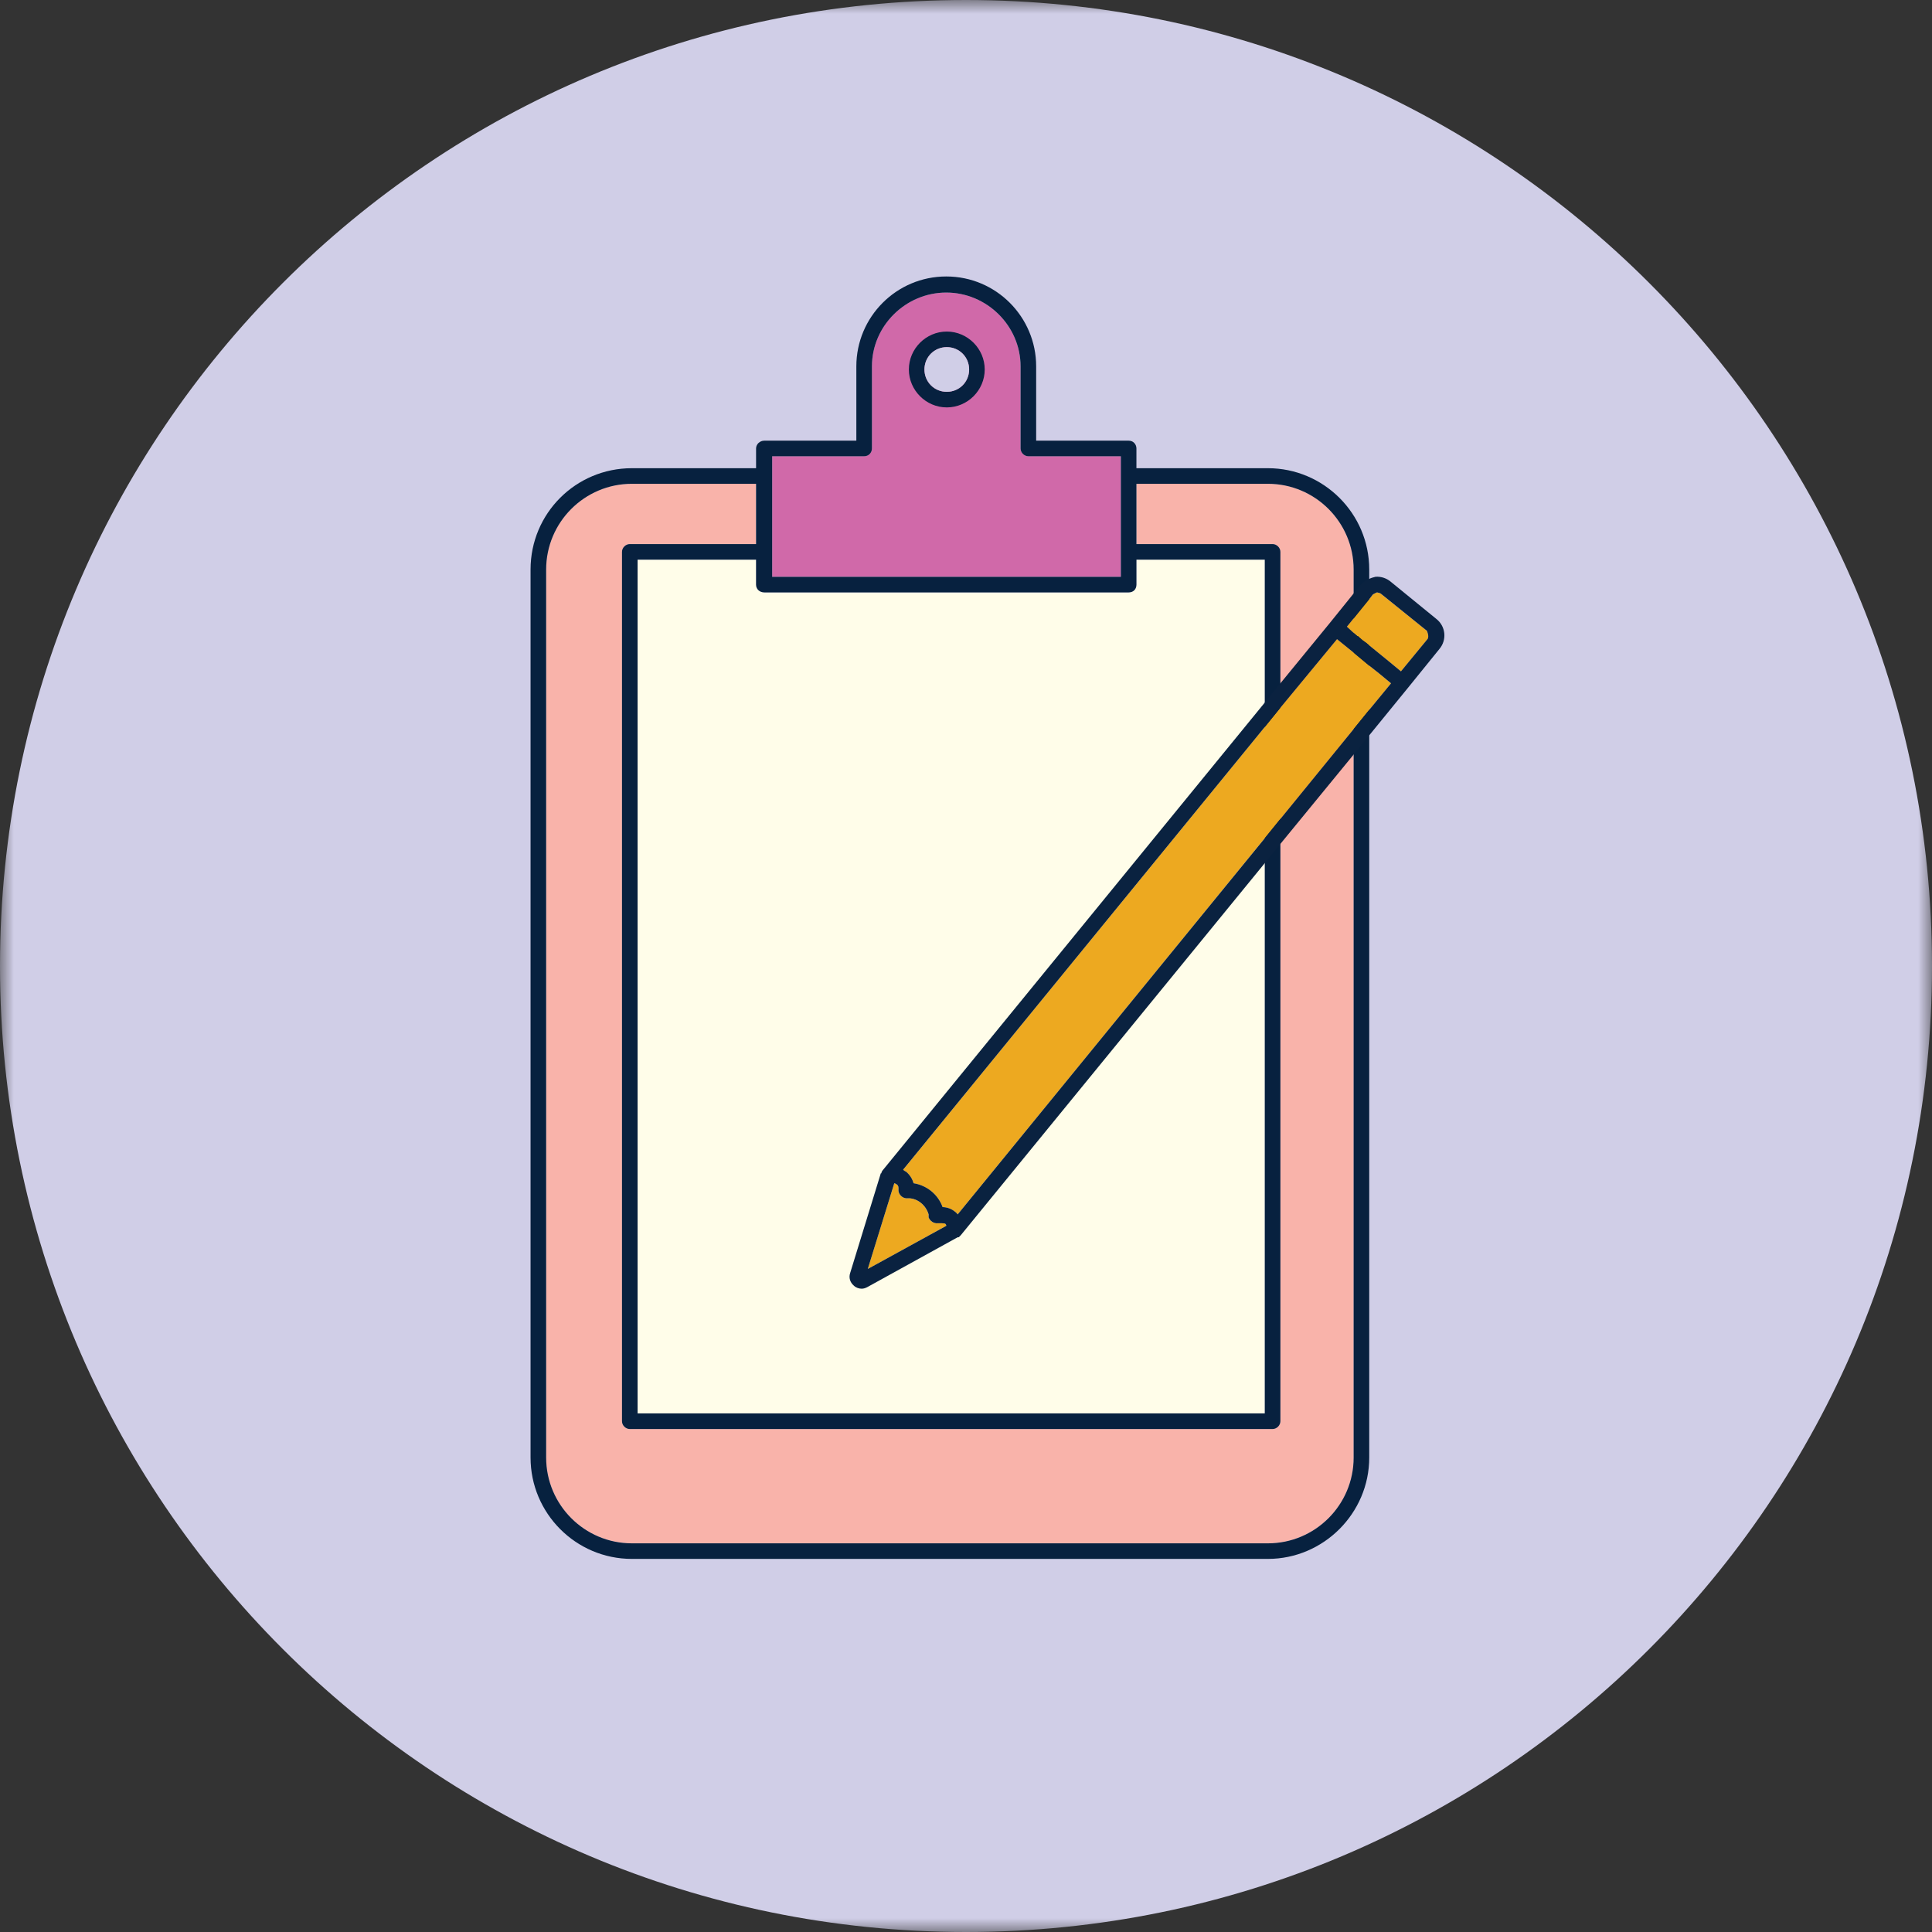 <svg width="70" height="70" viewBox="0 0 70 70" fill="none" xmlns="http://www.w3.org/2000/svg">
<rect x="0" y="0" width="70" height="70" fill="#333333" stroke="none"/>
<g clip-path="url(#clip0_10014_44900)">
<mask id="mask0_10014_44900" style="mask-type:luminance" maskUnits="userSpaceOnUse" x="0" y="0" width="70" height="70">
<path d="M70 0H0V70H70V0Z" fill="white"/>
</mask>
<g mask="url(#mask0_10014_44900)">
<path d="M70 35C70 54.336 54.336 70 35 70C15.664 70 0 54.336 0 35C0 15.664 15.664 0 35 0C54.336 0 70 15.664 70 35Z" fill="#D0CEE7"/>
</g>
<path d="M27.977 16.53H31.309C31.478 16.53 31.591 16.398 31.591 16.248V13.273C31.591 11.805 32.815 10.6 34.284 10.6C35.752 10.6 36.976 11.805 36.976 13.273V16.248C36.976 16.398 37.108 16.53 37.258 16.53H40.61V20.898H27.977V16.53Z" fill="#D069A9"/>
<path d="M27.695 21.463H40.892C41.062 21.463 41.175 21.35 41.175 21.181V20.277H45.825V51.21H23.101V20.277H27.393V21.181C27.393 21.35 27.525 21.463 27.695 21.463Z" fill="#FFFDE9"/>
<path d="M49.045 52.811C49.045 54.524 47.652 55.917 45.938 55.917H22.894C21.18 55.917 19.787 54.524 19.787 52.811V20.635C19.787 18.922 21.18 17.528 22.894 17.528H27.393V19.712H22.818C22.668 19.712 22.536 19.844 22.536 19.995V51.493C22.536 51.643 22.668 51.775 22.818 51.775H46.108C46.258 51.775 46.39 51.643 46.39 51.493V19.995C46.39 19.844 46.258 19.712 46.108 19.712H41.175V17.528H45.938C47.652 17.528 49.045 18.922 49.045 20.635V52.811Z" fill="#F9B3AA"/>
<path d="M45.939 16.964H41.175V16.248C41.175 16.098 41.062 15.966 40.893 15.966H37.542V13.274C37.542 11.485 36.092 10.017 34.285 10.017C32.477 10.017 31.027 11.485 31.027 13.274V15.966H27.695C27.526 15.966 27.394 16.098 27.394 16.248V16.964H22.894C20.861 16.964 19.223 18.602 19.223 20.635V52.811C19.223 54.826 20.861 56.482 22.894 56.482H45.939C47.953 56.482 49.61 54.826 49.61 52.811V20.635C49.61 18.602 47.953 16.964 45.939 16.964ZM27.977 16.531H31.31C31.479 16.531 31.592 16.399 31.592 16.248V13.274C31.592 11.805 32.816 10.6 34.285 10.6C35.753 10.6 36.977 11.805 36.977 13.274V16.248C36.977 16.399 37.109 16.531 37.259 16.531H40.611V20.899H27.977V16.531ZM27.695 21.464H40.893C41.062 21.464 41.175 21.351 41.175 21.181V20.277H45.826V51.211H23.101V20.277H27.394V21.181C27.394 21.351 27.526 21.464 27.695 21.464ZM49.045 52.811C49.045 54.524 47.652 55.918 45.939 55.918H22.894C21.181 55.918 19.788 54.524 19.788 52.811V20.635C19.788 18.922 21.181 17.529 22.894 17.529H27.394V19.713H22.819C22.668 19.713 22.536 19.845 22.536 19.995V51.493C22.536 51.644 22.668 51.776 22.819 51.776H46.108C46.259 51.776 46.391 51.644 46.391 51.493V19.995C46.391 19.845 46.259 19.713 46.108 19.713H41.175V17.529H45.939C47.652 17.529 49.045 18.922 49.045 20.635V52.811Z" fill="#07213F"/>
<path d="M34.304 14.761C33.551 14.761 32.93 14.14 32.93 13.387C32.93 12.634 33.551 12.013 34.304 12.013C35.057 12.013 35.678 12.634 35.678 13.387C35.678 14.14 35.057 14.761 34.304 14.761ZM34.304 12.578C33.852 12.578 33.495 12.935 33.495 13.387C33.495 13.839 33.852 14.197 34.304 14.197C34.756 14.197 35.114 13.839 35.114 13.387C35.114 12.935 34.756 12.578 34.304 12.578Z" fill="#07213F"/>
<path d="M31.441 45.977L32.402 42.871C32.402 42.871 32.458 42.889 32.477 42.908C32.515 42.927 32.552 42.965 32.552 43.04V43.153C32.571 43.285 32.684 43.398 32.816 43.417H32.948C33.268 43.435 33.55 43.68 33.644 44V44.113C33.701 44.245 33.833 44.339 33.983 44.32H34.096C34.096 44.32 34.209 44.32 34.247 44.339C34.266 44.358 34.284 44.377 34.284 44.414L31.441 45.977Z" fill="#EDA920"/>
<path d="M49.61 25.719L49.045 26.415L46.39 29.672L45.825 30.369L34.699 44C34.699 44 34.642 43.925 34.604 43.906C34.473 43.793 34.303 43.736 34.153 43.736C33.983 43.266 33.569 42.946 33.098 42.87C33.061 42.72 32.966 42.569 32.835 42.456C32.797 42.437 32.759 42.419 32.722 42.381L45.825 26.34L46.39 25.643L48.443 23.158L49.045 23.648L49.61 24.118L49.968 24.401L50.401 24.759L49.61 25.719Z" fill="#EDA920"/>
<path d="M51.719 23.159L50.759 24.326L50.326 23.968L49.61 23.385L49.497 23.291L49.366 23.197L49.196 23.046H49.177L49.045 22.933L48.801 22.707L49.045 22.406L49.61 21.709L49.742 21.54C49.742 21.54 49.836 21.483 49.893 21.464C49.949 21.483 50.006 21.483 50.043 21.521L51.7 22.858C51.7 22.858 51.794 23.065 51.719 23.159Z" fill="#EDA920"/>
<path d="M52.039 22.423L50.401 21.087C50.251 20.955 50.044 20.88 49.837 20.898C49.761 20.917 49.686 20.936 49.611 20.974C49.498 21.011 49.385 21.087 49.309 21.181L49.046 21.501L48.18 22.574L46.391 24.758L45.826 25.455L31.969 42.418C31.969 42.418 31.932 42.474 31.932 42.512H31.913L30.802 46.127C30.746 46.296 30.802 46.466 30.934 46.579C31.009 46.654 31.122 46.692 31.216 46.692C31.292 46.692 31.348 46.673 31.423 46.635L34.699 44.828H34.737C34.737 44.828 34.794 44.771 34.812 44.753L45.826 31.272L46.391 30.576L49.046 27.337L49.611 26.641L51.023 24.909L52.152 23.515C52.435 23.177 52.378 22.687 52.039 22.423ZM31.442 45.976L32.402 42.87C32.402 42.87 32.459 42.889 32.478 42.907C32.515 42.926 32.553 42.964 32.553 43.039V43.152C32.572 43.284 32.685 43.397 32.817 43.416H32.948C33.269 43.435 33.551 43.679 33.645 43.999V44.112C33.702 44.244 33.833 44.338 33.984 44.32H34.097C34.097 44.32 34.21 44.32 34.248 44.338C34.266 44.357 34.285 44.376 34.285 44.414L31.442 45.976ZM49.611 25.718L49.046 26.415L46.391 29.672L45.826 30.369L34.699 43.999C34.699 43.999 34.643 43.924 34.605 43.905C34.473 43.792 34.304 43.736 34.153 43.736C33.984 43.265 33.57 42.945 33.099 42.87C33.061 42.719 32.967 42.569 32.835 42.456C32.798 42.437 32.76 42.418 32.722 42.38L45.826 26.34L46.391 25.643L48.443 23.158L49.046 23.647L49.611 24.118L49.968 24.4L50.401 24.758L49.611 25.718ZM51.719 23.158L50.759 24.325L50.326 23.967L49.611 23.384L49.498 23.289L49.366 23.195L49.196 23.045H49.178L49.046 22.932L48.801 22.706L49.046 22.405L49.611 21.708L49.742 21.538C49.742 21.538 49.837 21.482 49.893 21.463C49.95 21.482 50.006 21.482 50.044 21.52L51.7 22.856C51.7 22.856 51.794 23.064 51.719 23.158Z" fill="#0A2240"/>
<path d="M34.304 12.577C33.852 12.577 33.494 12.935 33.494 13.387C33.494 13.839 33.852 14.196 34.304 14.196C34.756 14.196 35.113 13.839 35.113 13.387C35.113 12.935 34.756 12.577 34.304 12.577Z" fill="#D0CEE7"/>
</g>
<defs>
<clipPath id="clip0_10014_44900">
<rect width="70" height="70" fill="white"/>
</clipPath>
</defs>
</svg>
